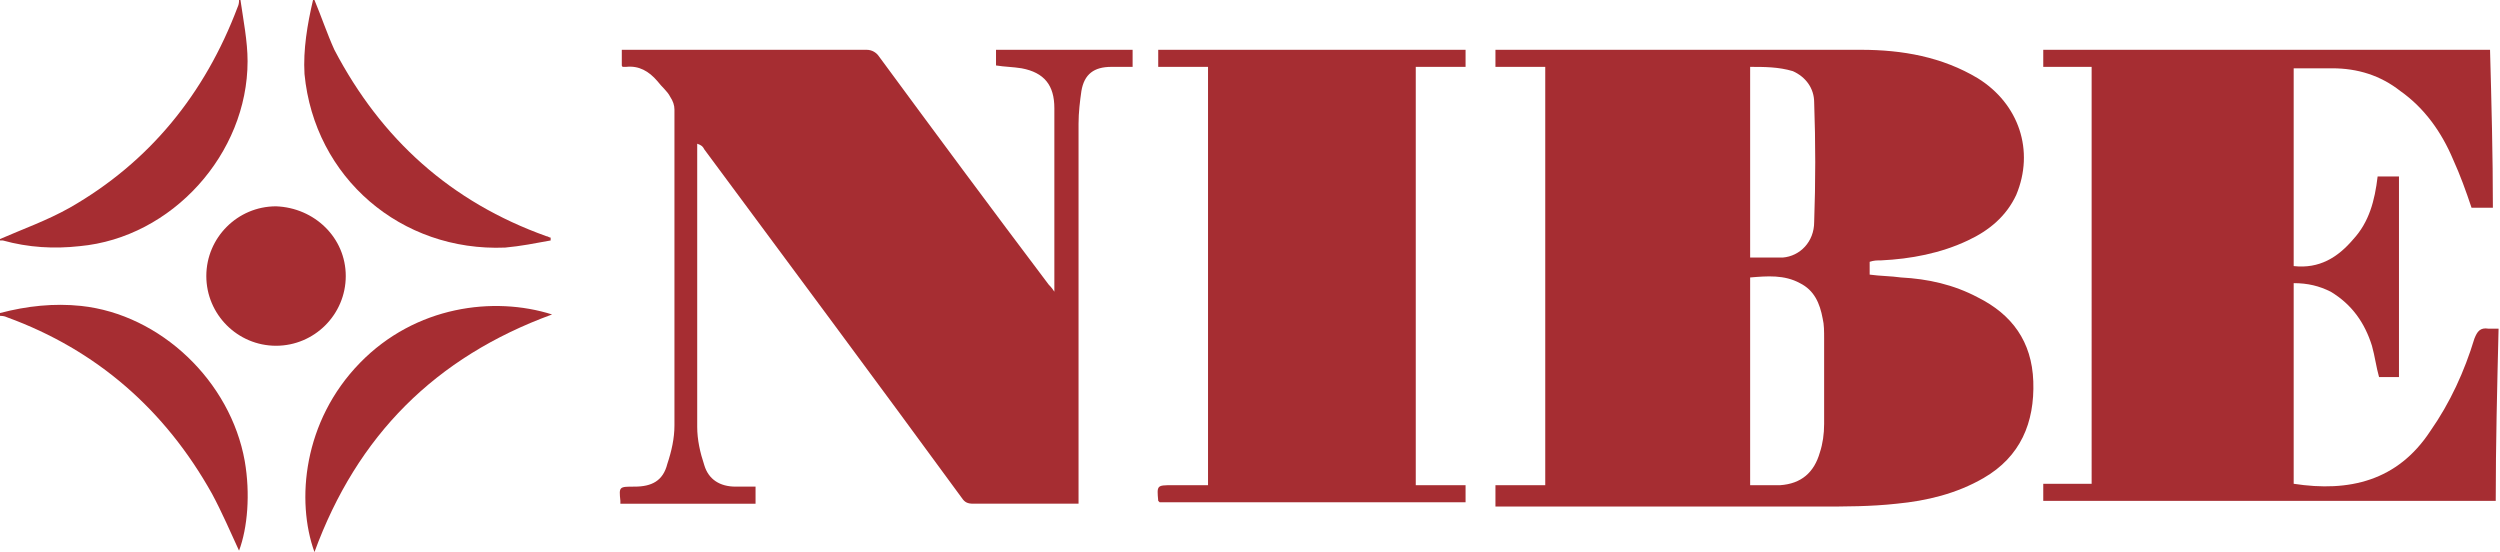 <?xml version="1.0" encoding="utf-8"?>
<!-- Generator: Adobe Illustrator 25.2.0, SVG Export Plug-In . SVG Version: 6.00 Build 0)  -->
<svg version="1.1" id="Layer_1" xmlns="http://www.w3.org/2000/svg" xmlns:xlink="http://www.w3.org/1999/xlink" x="0px" y="0px"
	 viewBox="0 0 175.7 38.8" style="enable-background:new 0 0 175.7 38.8;" xml:space="preserve">
<style type="text/css">
	.st0{fill:#A62D32;}
</style>
<g>
	<path class="st0" d="M0,22c1.9-0.5,3.8-0.7,5.7-0.5c5.6,0.6,10.5,5.3,11.5,10.9c0.4,2.3,0.2,4.7-0.4,6.3c-0.6-1.3-1.2-2.7-1.9-4
		c-3.3-5.9-8.1-10.1-14.4-12.4c-0.2-0.1-0.4-0.1-0.5-0.1V22z"/>
	<path class="st0" d="M22.1,0c0.5,1.2,0.9,2.4,1.4,3.5c3.3,6.3,8.2,10.7,14.9,13.1c0.1,0,0.2,0.1,0.3,0.1c0,0.1,0,0.1,0,0.2
		c-1.1,0.2-2.1,0.4-3.2,0.5c-7.3,0.3-13.4-4.9-14.1-12.2C21.3,3.5,21.6,1.7,22,0H22.1z"/>
	<path class="st0" d="M0,16.8c1.6-0.7,3.3-1.3,4.9-2.2c5.6-3.2,9.5-8,11.8-14.1c0.1-0.2,0.1-0.4,0.1-0.5h0.1
		c0.2,1.4,0.5,2.9,0.5,4.3c0,6.5-5.3,12.4-11.8,13c-1.8,0.2-3.6,0.1-5.4-0.4c-0.1,0-0.2,0-0.3,0V16.8z"/>
	<path class="st0" d="M105.1,35.4v-1.3h3.5V4.7h-3.5V3.5h0.6c8.4,0,16.7,0,25.1,0c2.9,0,5.7,0.5,8.2,2c2.9,1.8,4,5.1,2.7,8.2
		c-0.7,1.5-1.9,2.5-3.4,3.2c-1.9,0.9-4,1.3-6.1,1.4c-0.3,0-0.5,0-0.8,0.1v0.9c0.7,0.1,1.5,0.1,2.2,0.2c1.9,0.1,3.7,0.5,5.4,1.4
		c2.4,1.2,3.8,3.1,3.9,5.9c0.1,2.9-0.9,5.3-3.5,6.8c-1.9,1.1-4,1.6-6.1,1.8c-1.8,0.2-3.6,0.2-5.4,0.2c-7.4,0-14.8,0-22.2,0H105.1z
		 M123,34.1c0.7,0,1.4,0,2.1,0c1.5-0.1,2.4-0.9,2.8-2.3c0.2-0.6,0.3-1.3,0.3-2c0-2,0-4,0-6c0-0.5,0-1-0.1-1.4
		c-0.2-1.1-0.6-2-1.6-2.5c-1.1-0.6-2.3-0.5-3.5-0.4V34.1z M123,4.7v13.4c0.8,0,1.5,0,2.3,0c1.2-0.1,2.2-1.1,2.2-2.5
		c0.1-2.8,0.1-5.6,0-8.4c0-1-0.6-1.8-1.5-2.2C125,4.7,124,4.7,123,4.7"/>
	<path class="st0" d="M168.7,26.5h-1.5c-0.2-0.7-0.3-1.5-0.5-2.2c-0.5-1.6-1.4-2.9-2.9-3.8c-0.8-0.4-1.6-0.6-2.6-0.6V34
		c3.9,0.6,7.3-0.2,9.6-3.7c1.4-2,2.4-4.2,3.1-6.5c0.2-0.5,0.4-0.8,1-0.7c0.2,0,0.4,0,0.7,0c-0.1,4.1-0.2,8.1-0.2,12.1h-31.8v-1.2
		h3.4V4.7h-3.4V3.5H175c0.1,3.7,0.2,7.4,0.2,11.1h-1.5c-0.4-1.2-0.8-2.3-1.3-3.4c-0.8-1.9-2-3.6-3.7-4.8c-1.4-1.1-3-1.6-4.8-1.6
		c-0.9,0-1.8,0-2.7,0v13.9c1.8,0.2,3.1-0.6,4.2-1.9c1.1-1.2,1.5-2.7,1.7-4.4h1.5V26.5z"/>
	<path class="st0" d="M74.1,20.5v-0.7V7.6c0-1.6-0.7-2.5-2.3-2.8c-0.6-0.1-1.2-0.1-1.8-0.2V3.5h9.6v1.2c-0.5,0-1,0-1.5,0
		c-1.2,0-1.9,0.5-2.1,1.7c-0.1,0.7-0.2,1.5-0.2,2.3c0,8.7,0,17.3,0,26v0.7c-0.2,0-0.4,0-0.6,0c-2.3,0-4.5,0-6.8,0
		c-0.4,0-0.6-0.1-0.8-0.4c-6-8.2-12.1-16.4-18.1-24.5c-0.1-0.2-0.2-0.3-0.5-0.4v0.6c0,6.4,0,12.9,0,19.3c0,0.9,0.2,1.8,0.5,2.7
		c0.3,1,1.1,1.5,2.2,1.5h1.4v1.2h-9.5c0-0.1,0-0.1,0-0.2c-0.1-1-0.1-1,1-1c1.2,0,2-0.4,2.3-1.6c0.3-0.9,0.5-1.8,0.5-2.7
		c0-7.4,0-14.8,0-22.2c0-0.3-0.1-0.6-0.3-0.9c-0.2-0.4-0.6-0.7-0.9-1.1c-0.6-0.7-1.3-1.1-2.2-1c-0.1,0-0.1,0-0.2,0
		c0,0-0.1,0-0.1-0.1V3.5h0.6c5.5,0,11.1,0,16.6,0c0.4,0,0.7,0.2,0.9,0.5c3.9,5.3,7.9,10.7,11.9,16C73.8,20.1,73.9,20.2,74.1,20.5"/>
	<path class="st0" d="M84.9,34.2V4.7h-3.5V3.5H103v1.2h-3.5v29.4h3.5v1.2H81.5c0,0-0.1-0.1-0.1-0.1c-0.1-1.1-0.1-1.1,1-1.1H84.9z"/>
	<path class="st0" d="M22.1,38.8c-1.3-3.6-0.8-9.2,3.2-13.3c3.9-4,9.4-4.7,13.5-3.4C30.6,25.1,25.1,30.6,22.1,38.8"/>
	<path class="st0" d="M24.3,19.4c0,2.7-2.2,4.9-4.9,4.9c-2.7,0-4.9-2.2-4.9-4.9c0-2.7,2.2-4.9,4.9-4.9
		C22.1,14.6,24.3,16.7,24.3,19.4"/>
</g>
</svg>
